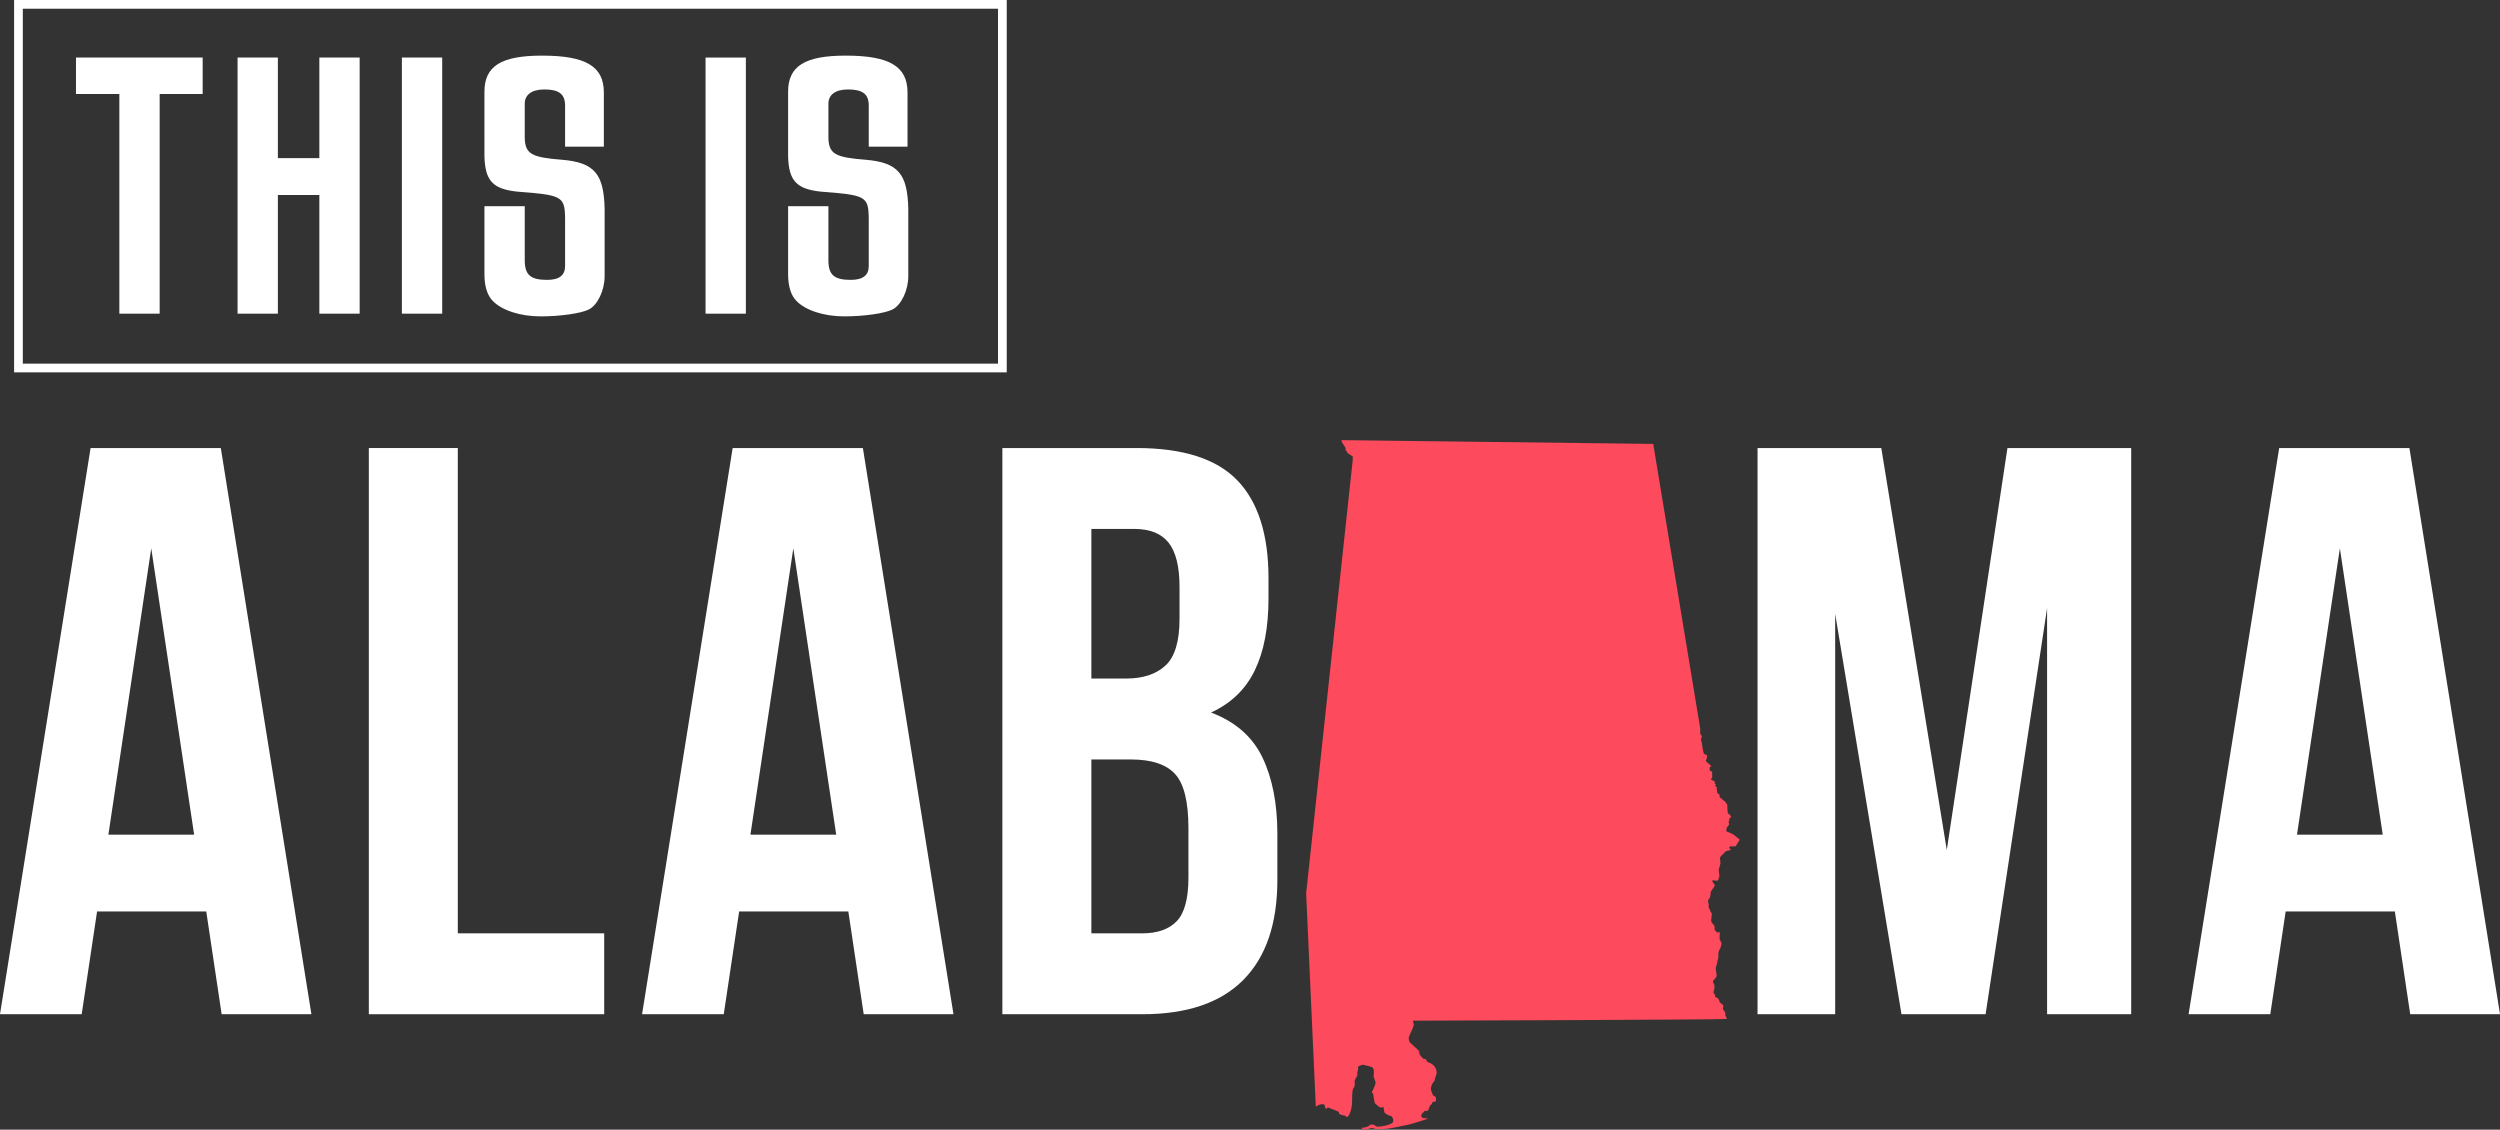 <?xml version="1.0" encoding="UTF-8"?><svg id="Layer_2" xmlns="http://www.w3.org/2000/svg" viewBox="0 0 814.39 368"><rect x="0" y="0" width="814.39" height="368" fill="#333333" stroke="none"/><defs><style>.cls-1{fill:#fff;}.cls-2{fill:#fd4a5c;}</style></defs><g id="Layer_1-2"><g><g><path class="cls-1" d="M101.44,330.38h-29.24l-5.01-33.46H31.62l-5.01,33.46H0L29.51,145.95h42.42l29.51,184.43Zm-66.13-58.49h27.93l-13.97-93.27-13.96,93.27Z"/><path class="cls-1" d="M120.15,145.95h28.98v158.09h47.69v26.35H120.15V145.95Z"/><path class="cls-1" d="M370.27,145.95c15.1,0,26.04,3.51,32.81,10.54,6.76,7.03,10.14,17.65,10.14,31.88v6.59c0,9.48-1.49,17.3-4.48,23.45-2.99,6.15-7.73,10.72-14.23,13.7,7.9,2.99,13.48,7.86,16.73,14.62,3.24,6.76,4.87,15.06,4.87,24.9v15.02c0,14.23-3.69,25.08-11.07,32.54-7.38,7.47-18.35,11.2-32.93,11.2h-45.58V145.95h43.74Zm-14.75,26.35v48.74h11.33c5.45,0,9.71-1.4,12.78-4.21,3.07-2.81,4.61-7.9,4.61-15.28v-10.28c0-6.67-1.19-11.5-3.56-14.49-2.37-2.99-6.1-4.48-11.2-4.48h-13.96Zm0,75.09v56.65h16.6c4.92,0,8.65-1.32,11.2-3.95,2.54-2.63,3.82-7.38,3.82-14.23v-16.07c0-8.61-1.45-14.49-4.35-17.65-2.9-3.16-7.69-4.74-14.36-4.74h-12.91Z"/><path class="cls-1" d="M310.6,330.38h-29.24l-5.01-33.46h-35.57l-5.01,33.46h-26.61l29.51-184.43h42.42l29.51,184.43Zm-66.13-58.49h27.93l-13.97-93.27-13.97,93.27Z"/><path class="cls-1" d="M634.18,276.9l19.76-130.95h40.31v184.43h-27.4V198.12l-20.03,132.27h-27.4l-21.6-130.42v130.42h-25.29V145.95h40.31l21.34,130.95Z"/><path class="cls-1" d="M814.39,330.38h-29.25l-5-33.46h-35.57l-5.01,33.46h-26.61l29.51-184.43h42.42l29.51,184.43Zm-66.13-58.49h27.93l-13.96-93.27-13.97,93.27Z"/><path class="cls-2" d="M440.66,149.96v-1.3l-1.52-.94-.8-1.16v-.65l-1.3-2.02v-.51l101.51,1.23,15.31,92.69v1.81s.58,.51,.51,.87c-.07,.36-.29,.87-.29,.87l.3,1.16s.43,3.47,.79,3.62c.36,.14,.94,.22,.94,.65s-.43,1.66-.43,1.66c0,0,1.77,1.55,1.81,1.66s-.58,.25-.54,.4-.11,.98,.04,1.05,.72,.22,.76,.4c.04,.18-.04,1.92,0,2.02s-.4,.04-.4,.36,1.16,.51,1.19,.69,.07,.61,0,.72,.47,.04,.47,.18-.4,.36-.29,.54,.58,.47,.58,.69-.14,.65,0,.83c.14,.18,0,.87,.22,.94s.69,.47,.69,.76-.18,.29,0,.51c.18,.22,1.55,1.23,1.7,1.41,.14,.18,.76,.9,.76,1.19s.07,2.53,.29,2.71c.22,.18,.97,.65,.9,1.08-.07,.43-.72,.47-.54,.87,.18,.4-.36,.69-.22,.94s.18,.47,.18,.65-.87,1.05-.87,1.34-.14,.94,.07,.98,2.09,.87,2.38,1.12c.29,.25,1.88,1.55,1.88,1.55l-1.34,2.17h-1.73s-.58,.36-.32,.58c.25,.22,.58,.54,.47,.61-.11,.07-1.7,.29-1.81,.58-.11,.29-1.77,1.59-1.73,1.99,.04,.4,.18,1.52,.18,1.77s-.58,2.06-.58,2.06c0,0,.22,1.74,.22,2.02s-.43,1.55-.54,1.59-1.62-.14-1.62-.14c0,0-.25,.18-.11,.43,.14,.25,.79,.94,.79,1.23s-1.34,1.95-1.34,2.13-.04,.94-.18,1.55c-.14,.61-.72,1.05-.72,1.27s.25,1.12,.25,1.3-.11,.87,.04,1.12c.14,.25,.4,.47,.4,.8s.58,.76,.58,1.12-.22,1.88-.22,1.99,0,.65,.25,.9,.83,1.01,.87,1.19-.04,.98-.04,.98c0,0,.54,.83,.79,.94s.94-.14,.94,0-.14,2.06-.04,2.28,.58,1.08,.61,1.27-.14,.9-.36,1.48-.65,1.23-.65,1.55-.07,1.88-.07,1.88c0,0-.32,.98-.32,1.3s-.58,1.92-.51,2.13,.14,.72,.14,1.01,.32,1.01,.11,1.52c-.22,.51-1.16,1.23-1.16,1.63s.54,.76,.54,1.66-.43,1.74-.36,1.95,.54,.54,.54,.8-.11,.61,.22,.65,.83,.51,.97,.76c.14,.25,.29,.83,.36,.98s1.05,.61,1.12,1.08c.07,.47-.25,.87-.04,1.19,.22,.33,.72,.98,.72,1.16s-.11,.61,.04,.94,.4,.69,.47,.98c.07,.29-102.34,.58-102.34,.58,0,0,.32,.87,.32,1.41s-1.66,3.76-1.66,4.19,.22,1.08,.25,1.3,3.18,2.78,3.21,3.18c.04,.4-.04,.76,.14,.94,.18,.18,.87,1.3,1.23,1.37s.79,.07,.9,.4c.11,.33,.29,.65,.61,.76,.32,.11,.61,.18,1.01,.43,.4,.25,1.41,.98,1.62,2.02,.22,1.05,.22,.94-.04,1.74-.25,.8-.47,1.34-.47,1.66s-.94,1.16-.94,1.52-.32,.76-.29,1.3,.65,2.21,.87,2.24,.79,.33,.79,.9,.18,.83-.29,.98-.94,.14-.94,.36-.04,.54-.36,.65-.4,.4-.61,.94c-.22,.54-.11,.87-.61,1.05-.51,.18-.76,0-.76,0,0,0-.14-.11-.25,.29s-.69,.18-.65,.58c.04,.4-.25,.11-.32,.65s.43,.9,1.05,.9,1.12,.18,1.12,.18c0,0-5.42,1.84-7.51,2.17s-4.3,1.16-7.87,1.19c-3.57,.04-1.73-.43-2.71-.33-.97,.11-1.99,.51-2.67,.51s-.83-.61-.83-.61c0,0,.43,.04,1.26-.14s1.05-.51,1.59-.8c.54-.29,1.23,.07,1.37,.11s.58,.51,1.05,.51,2.42-.29,3.03-.51c.61-.22,1.88-.54,1.99-1.19,.11-.65-.32-1.77-.79-1.81s-2.09-.76-2.13-1.37c-.04-.61-.32-1.63-.32-1.63,0,0-.25,.29-.83,.25-.58-.04-1.95-1.45-1.95-1.45l-.58-3.11-.4-.4s1.3-2.39,1.23-3.18c-.07-.8-.58-1.48-.58-1.7s-.04-1.05,.04-1.95-.65-1.41-.65-1.41c0,0-3.07-.87-3.1-.72s-1.62,.22-1.41,1.01c.22,.8-.43,1.23-.22,1.92s-.83,1.7-.87,2.31c-.04,.61,.18,1.77-.29,2.21s-.43,1.37-.51,2.28c-.07,.9,.04,3.04-.25,4.34-.29,1.3-.79,2.68-1.34,2.89-.54,.22-.47-.43-.87-.43s-1.73-.29-1.84-.72,.25-.4-.79-.8c-1.05-.4-2.82-1.12-2.82-1.12,0,0,.04-.04-.43,.33-.47,.36-.51-.51-.61-.94s-.29-.47-1.08-.43c-.79,.04-1.84,.8-1.84,.8l-3.14-69.52,15.16-141.03Z"/></g><g><path class="cls-1" d="M24.74,18.75h41.28v11.88h-14.01V102.18h-13.13V30.63h-14.13v-11.88Z"/><path class="cls-1" d="M90.52,18.75V51.52h13.51V18.75h13.13V102.18h-13.13V63.53h-13.51v38.65h-13.13V18.75h13.13Z"/><path class="cls-1" d="M144.05,102.18h-13.13V18.75h13.13V102.18Z"/><path class="cls-1" d="M170.94,67.15v17.64c0,4.75,1.88,6.38,7.26,6.38,4,0,5.88-1.5,5.88-4.5v-15.63c-.12-7.13-1-7.51-15.76-8.63-7.76-.88-10.26-3.5-10.51-11.38V29.88c0-8.38,5.5-11.76,18.76-11.76,14.26,0,20.14,3.5,20.14,12.01v17.64h-12.63v-13.38c0-3.75-2-5.25-6.76-5.25-4.13,0-6.38,1.75-6.38,4.63v11.13c.12,5.25,2.25,6.38,12.01,7.13,10.63,.88,13.76,4.5,14.01,16.01v21.89c0,4.63-2.25,9.38-5.13,10.88-2.5,1.25-9.13,2.25-15.76,2.25s-12.63-2-15.51-5c-1.88-1.88-2.75-4.88-2.75-8.76v-22.14h13.13Z"/><path class="cls-1" d="M242.97,102.18h-13.13V18.75h13.13V102.18Z"/><path class="cls-1" d="M269.86,67.15v17.64c0,4.75,1.88,6.38,7.26,6.38,4,0,5.88-1.5,5.88-4.5v-15.63c-.12-7.13-1-7.51-15.76-8.63-7.76-.88-10.26-3.5-10.51-11.38V29.88c0-8.38,5.5-11.76,18.76-11.76,14.26,0,20.14,3.5,20.14,12.01v17.64h-12.63v-13.38c0-3.75-2-5.25-6.76-5.25-4.13,0-6.38,1.75-6.38,4.63v11.13c.12,5.25,2.25,6.38,12.01,7.13,10.63,.88,13.76,4.5,14.01,16.01v21.89c0,4.63-2.25,9.38-5.13,10.88-2.5,1.25-9.13,2.25-15.76,2.25s-12.63-2-15.51-5c-1.88-1.88-2.75-4.88-2.75-8.76v-22.14h13.13Z"/></g><path class="cls-1" d="M327.95,121.3H4.59V0H327.95V121.3ZM7.43,118.46H325.11V2.84H7.43V118.46Z"/></g></g></svg>
